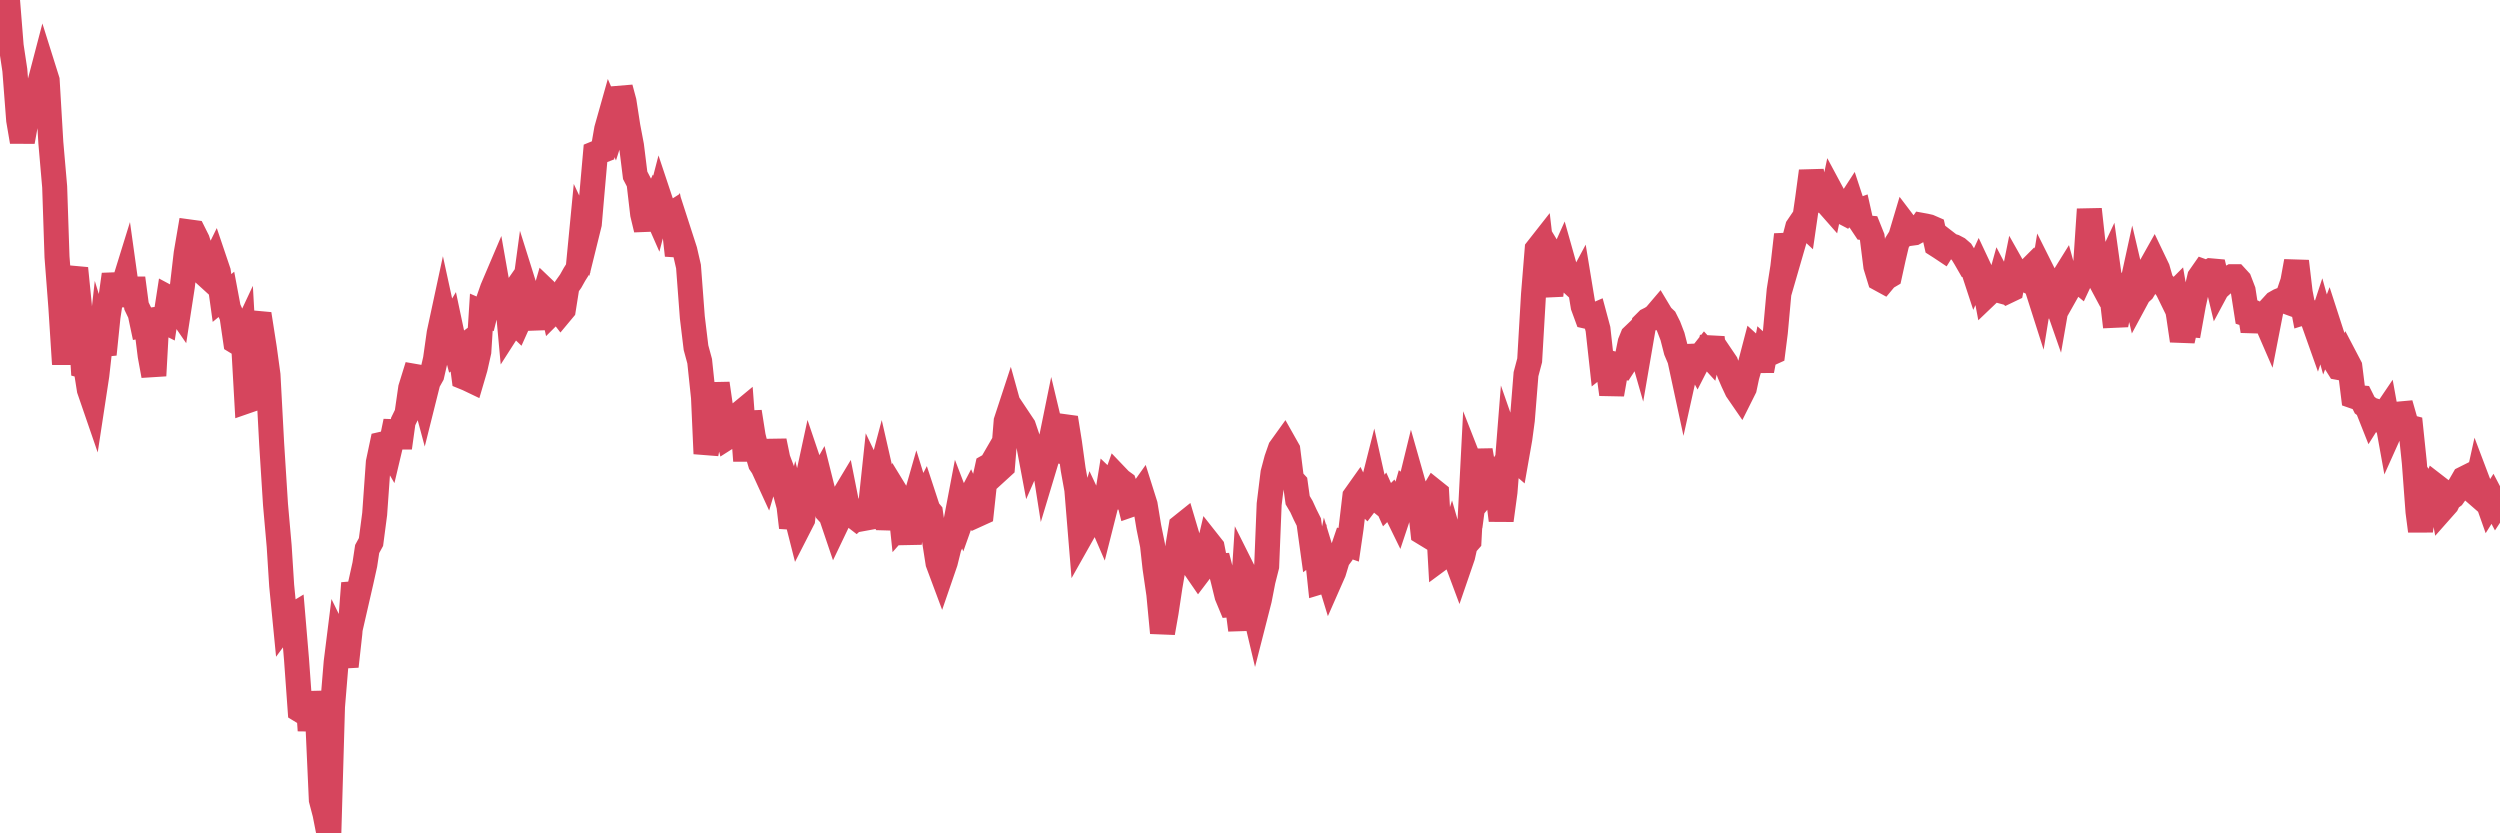 <?xml version="1.0"?><svg width="150px" height="50px" xmlns="http://www.w3.org/2000/svg" xmlns:xlink="http://www.w3.org/1999/xlink"> <polyline fill="none" stroke="#d6455d" stroke-width="1.5px" stroke-linecap="round" stroke-miterlimit="5" points="0.00,1.80 0.22,1.10 0.45,0.00 0.67,2.75 0.89,4.21 1.12,7.21 1.34,8.50 1.56,7.28 1.71,6.80 1.94,6.64 2.16,5.96 2.38,5.00 2.61,4.12 2.83,4.82 3.05,8.55 3.28,11.21 3.42,15.41 3.65,18.41 3.87,21.85 4.09,18.59 4.32,16.86 4.54,16.10 4.76,18.30 4.99,21.95 5.14,21.99 5.36,23.38 5.58,24.02 5.81,22.51 6.03,20.54 6.25,21.26 6.48,19.01 6.70,17.55 6.85,16.47 7.07,17.48 7.30,17.47 7.52,16.76 7.74,18.34 7.97,16.69 8.19,18.36 8.41,18.82 8.56,19.53 8.78,19.49 9.01,21.34 9.23,22.54 9.45,18.54 9.68,19.19 9.90,19.30 10.12,17.87 10.27,17.95 10.50,18.29 10.72,18.61 10.94,17.19 11.17,15.21 11.39,13.92 11.61,13.95 11.84,14.41 11.98,14.85 12.21,16.37 12.43,16.57 12.65,16.12 12.88,15.65 13.10,16.30 13.32,17.88 13.55,17.69 13.70,18.49 13.92,18.98 14.14,20.49 14.37,20.63 14.59,20.16 14.81,24.06 15.04,23.98 15.26,20.66 15.41,19.40 15.63,19.42 15.86,20.89 16.08,22.50 16.30,26.63 16.53,30.27 16.75,32.76 16.90,35.13 17.12,37.38 17.34,37.08 17.57,36.94 17.79,39.55 18.01,42.61 18.24,42.75 18.46,41.63 18.61,43.83 18.83,41.54 19.06,43.12 19.28,47.99 19.50,48.83 19.73,50.00 19.95,42.40 20.17,39.73 20.32,38.53 20.55,39.00 20.77,39.98 20.99,38.00 21.22,34.99 21.44,35.87 21.66,34.91 21.89,33.87 22.03,32.94 22.26,32.52 22.48,30.84 22.70,27.74 22.93,26.65 23.15,26.60 23.37,26.98 23.60,26.01 23.75,25.28 23.97,26.87 24.19,25.29 24.42,24.82 24.64,23.29 24.86,22.58 25.09,22.62 25.31,23.24 25.46,23.80 25.68,22.92 25.91,22.51 26.13,21.55 26.35,19.99 26.58,18.92 26.80,19.93 27.02,19.56 27.17,20.27 27.39,21.10 27.62,20.93 27.84,22.63 28.06,22.72 28.29,22.83 28.51,22.08 28.73,21.10 28.88,18.73 29.11,18.83 29.33,17.95 29.55,17.32 29.78,16.78 30.00,18.03 30.22,18.42 30.45,18.09 30.59,19.62 30.82,19.26 31.04,19.47 31.26,18.98 31.49,17.28 31.71,17.98 31.93,17.92 32.08,18.67 32.31,19.69 32.53,18.22 32.75,17.46 32.98,17.68 33.20,18.67 33.42,18.45 33.65,18.75 33.80,18.57 34.02,17.18 34.24,16.87 34.47,16.46 34.69,16.11 34.91,13.83 35.14,14.32 35.36,13.43 35.51,11.69 35.73,9.20 35.95,9.11 36.18,9.02 36.40,7.75 36.62,6.97 36.85,7.50 37.07,6.81 37.22,5.27 37.44,6.09 37.67,7.58 37.89,8.74 38.11,10.52 38.34,10.96 38.56,12.85 38.78,13.77 38.93,12.83 39.16,12.32 39.38,12.82 39.60,11.97 39.83,12.66 40.05,12.99 40.27,12.85 40.50,14.07 40.64,15.32 40.87,14.35 41.09,15.03 41.31,15.99 41.54,19.04 41.76,20.86 41.98,21.67 42.21,23.85 42.36,27.22 42.58,26.14 42.80,25.27 43.03,23.01 43.25,24.54 43.47,25.27 43.70,26.20 43.92,26.06 44.07,25.22 44.29,24.90 44.52,24.71 44.74,27.65 44.96,24.71 45.19,26.17 45.41,27.06 45.63,27.81 45.78,28.03 46.00,28.51 46.23,27.74 46.45,26.46 46.67,27.53 46.90,28.14 47.12,29.56 47.34,30.37 47.49,31.65 47.72,30.73 47.94,31.60 48.16,31.17 48.39,29.03 48.61,28.01 48.83,28.66 48.98,29.16 49.20,28.77 49.43,29.69 49.65,30.71 49.87,30.95 50.10,31.63 50.32,31.17 50.54,29.90 50.69,29.65 50.92,30.81 51.14,30.90 51.36,31.07 51.59,30.86 51.81,31.11 52.03,31.07 52.26,30.12 52.41,28.71 52.63,29.17 52.85,28.34 53.08,29.35 53.30,31.74 53.52,30.27 53.75,29.56 53.97,29.92 54.12,31.35 54.34,31.10 54.56,32.61 54.79,30.42 55.01,29.65 55.23,30.36 55.46,29.91 55.68,30.58 55.83,30.76 56.05,32.30 56.28,33.78 56.50,34.37 56.72,33.73 56.95,32.80 57.17,32.34 57.39,31.11 57.54,30.32 57.77,30.92 57.99,30.30 58.21,29.88 58.44,30.40 58.66,30.87 58.88,30.77 59.11,28.64 59.25,28.00 59.48,27.87 59.70,27.49 59.92,28.20 60.15,27.99 60.37,25.27 60.59,24.60 60.82,25.43 60.97,25.62 61.19,25.25 61.41,25.58 61.64,26.26 61.86,27.43 62.08,26.93 62.31,27.07 62.53,26.99 62.68,27.95 62.90,27.22 63.13,26.09 63.35,27.01 63.57,27.06 63.80,25.59 64.02,25.62 64.17,26.56 64.39,28.16 64.61,29.38 64.84,32.19 65.06,31.80 65.28,31.08 65.51,30.34 65.73,30.81 65.88,30.80 66.10,31.31 66.33,30.40 66.55,29.04 66.77,29.25 67.00,28.60 67.22,28.83 67.44,28.99 67.59,29.41 67.81,30.29 68.04,30.21 68.26,29.87 68.48,29.56 68.71,30.29 68.93,31.63 69.15,32.71 69.30,34.07 69.53,35.65 69.75,37.97 69.97,36.72 70.20,35.19 70.42,33.91 70.64,32.98 70.87,31.58 71.02,31.46 71.24,32.20 71.46,33.56 71.69,34.06 71.91,34.38 72.13,34.09 72.36,33.59 72.58,32.65 72.73,32.84 72.95,33.96 73.17,33.95 73.40,34.85 73.62,35.75 73.84,36.28 74.07,36.26 74.29,36.64 74.44,37.80 74.66,34.39 74.89,34.85 75.11,35.95 75.33,36.88 75.56,35.98 75.78,34.85 76.00,33.98 76.15,30.25 76.38,28.38 76.60,27.55 76.82,26.92 77.05,26.60 77.27,26.99 77.49,28.75 77.72,29.00 77.86,30.01 78.09,30.40 78.31,30.88 78.53,31.32 78.76,32.99 78.98,32.83 79.20,34.91 79.43,34.84 79.58,34.10 79.80,34.82 80.02,34.32 80.25,33.56 80.47,33.26 80.69,32.61 80.92,32.69 81.07,31.66 81.29,29.79 81.51,29.48 81.74,29.95 81.96,30.16 82.18,29.87 82.41,28.96 82.63,29.95 82.78,30.07 83.00,29.79 83.22,30.28 83.45,30.05 83.67,30.51 83.89,30.96 84.12,30.27 84.34,29.50 84.49,29.62 84.71,28.72 84.94,29.53 85.16,29.93 85.38,31.95 85.61,32.09 85.83,29.86 86.05,29.49 86.20,29.61 86.42,33.51 86.65,33.34 86.87,33.33 87.09,32.63 87.32,33.43 87.54,34.02 87.76,33.38 87.91,32.71 88.14,32.45 88.36,28.18 88.58,28.74 88.81,27.02 89.03,28.30 89.25,29.39 89.48,29.11 89.63,28.87 89.85,29.44 90.07,31.22 90.30,29.52 90.52,26.74 90.74,27.37 90.97,27.57 91.19,26.32 91.34,25.20 91.56,22.45 91.78,21.62 92.01,17.67 92.23,14.96 92.45,14.68 92.68,16.65 92.90,16.97 93.05,17.73 93.27,15.59 93.50,15.97 93.72,15.48 93.94,16.26 94.17,16.85 94.39,17.06 94.61,17.26 94.76,16.98 94.99,18.38 95.21,18.98 95.43,19.03 95.66,18.93 95.88,19.75 96.10,21.75 96.25,21.63 96.47,21.94 96.70,23.66 96.92,22.41 97.14,21.92 97.37,21.98 97.59,21.64 97.81,20.55 97.96,20.18 98.19,19.96 98.41,20.73 98.63,19.45 98.86,19.22 99.08,19.11 99.30,18.96 99.53,18.69 99.68,18.94 99.90,19.15 100.12,19.59 100.35,20.19 100.57,21.05 100.79,21.57 101.02,22.64 101.24,21.65 101.39,21.38 101.61,21.37 101.83,21.77 102.06,21.32 102.28,21.04 102.50,21.28 102.73,20.25 102.95,22.18 103.10,21.65 103.32,21.44 103.55,21.78 103.77,22.41 103.99,22.92 104.22,23.41 104.44,23.73 104.66,23.29 104.81,22.58 105.03,21.81 105.26,20.93 105.48,21.13 105.70,22.24 105.93,21.03 106.15,21.23 106.37,21.13 106.52,19.95 106.75,17.42 106.97,16.02 107.19,14.08 107.42,15.23 107.64,14.47 107.86,13.63 108.09,13.29 108.24,13.43 108.46,11.91 108.68,10.27 108.91,11.47 109.13,11.95 109.35,11.86 109.58,12.13 109.80,12.38 109.95,11.66 110.17,12.07 110.39,12.62 110.62,12.74 110.84,12.38 111.06,12.04 111.29,12.74 111.51,12.66 111.66,13.33 111.88,13.66 112.11,13.68 112.33,14.23 112.55,15.98 112.78,16.73 113.00,16.85 113.15,16.67 113.37,16.54 113.60,15.49 113.82,14.56 114.04,14.21 114.27,13.44 114.49,13.73 114.71,13.99 114.86,13.97 115.08,13.85 115.31,13.52 115.53,13.56 115.75,13.61 115.98,13.71 116.20,14.69 116.42,14.83 116.57,14.93 116.80,14.56 117.02,14.73 117.24,14.80 117.47,14.92 117.69,15.11 117.91,15.47 118.14,15.87 118.29,15.87 118.51,16.54 118.73,16.06 118.96,16.55 119.18,17.72 119.40,17.51 119.63,17.34 119.85,17.40 120.00,16.86 120.22,17.28 120.44,17.47 120.67,17.36 120.89,16.27 121.11,16.66 121.34,16.73 121.56,16.40 121.71,16.25 121.93,16.97 122.16,17.08 122.38,17.77 122.60,16.42 122.83,16.88 123.05,17.97 123.27,17.76 123.42,18.19 123.64,16.93 123.87,16.56 124.09,17.36 124.31,16.97 124.54,16.71 124.76,16.89 124.98,16.42 125.13,16.00 125.36,12.56 125.58,14.57 125.80,16.42 126.03,16.85 126.25,16.45 126.47,15.98 126.70,17.64 126.85,18.92 127.07,18.91 127.29,17.83 127.52,18.22 127.74,17.94 127.96,16.93 128.19,17.91 128.33,17.65 128.56,17.44 128.78,17.08 129.00,16.08 129.23,15.67 129.45,16.13 129.67,16.90 129.90,17.16 130.05,17.37 130.27,17.82 130.49,17.60 130.72,18.95 130.94,20.44 131.16,19.46 131.39,19.48 131.61,18.26 131.76,17.58 131.98,16.63 132.21,16.30 132.43,16.38 132.65,16.25 132.88,16.27 133.10,17.19 133.32,16.78 133.47,16.93 133.69,16.73 133.92,16.60 134.14,16.60 134.36,16.84 134.59,17.44 134.81,18.85 135.03,18.92 135.18,19.86 135.41,18.83 135.63,18.93 135.85,19.02 136.08,19.55 136.30,18.42 136.52,18.18 136.75,18.05 136.90,17.99 137.12,18.07 137.34,17.57 137.57,16.89 137.79,15.68 138.01,17.54 138.24,18.74 138.46,18.67 138.61,18.84 138.83,19.36 139.05,19.98 139.28,19.28 139.50,20.07 139.72,19.49 139.95,20.20 140.17,21.81 140.32,22.05 140.54,22.09 140.77,21.58 140.99,22.00 141.21,23.77 141.44,23.85 141.66,23.87 141.88,24.31 142.03,24.42 142.26,25.00 142.48,24.65 142.70,24.72 142.92,25.07 143.15,24.73 143.37,25.95 143.59,25.46 143.74,25.24 143.97,24.84 144.19,24.82 144.41,25.59 144.64,25.65 144.86,27.76 145.08,30.71 145.23,31.86 145.46,30.02 145.68,29.43 145.90,29.76 146.13,29.15 146.35,29.32 146.57,30.50 146.80,30.24 146.94,29.95 147.17,29.78 147.39,29.47 147.61,29.12 147.84,28.72 148.06,28.61 148.28,29.36 148.51,29.56 148.66,28.88 148.88,29.46 149.10,29.63 149.33,30.28 149.55,29.93 149.77,30.35 150.00,30.00 "/></svg>